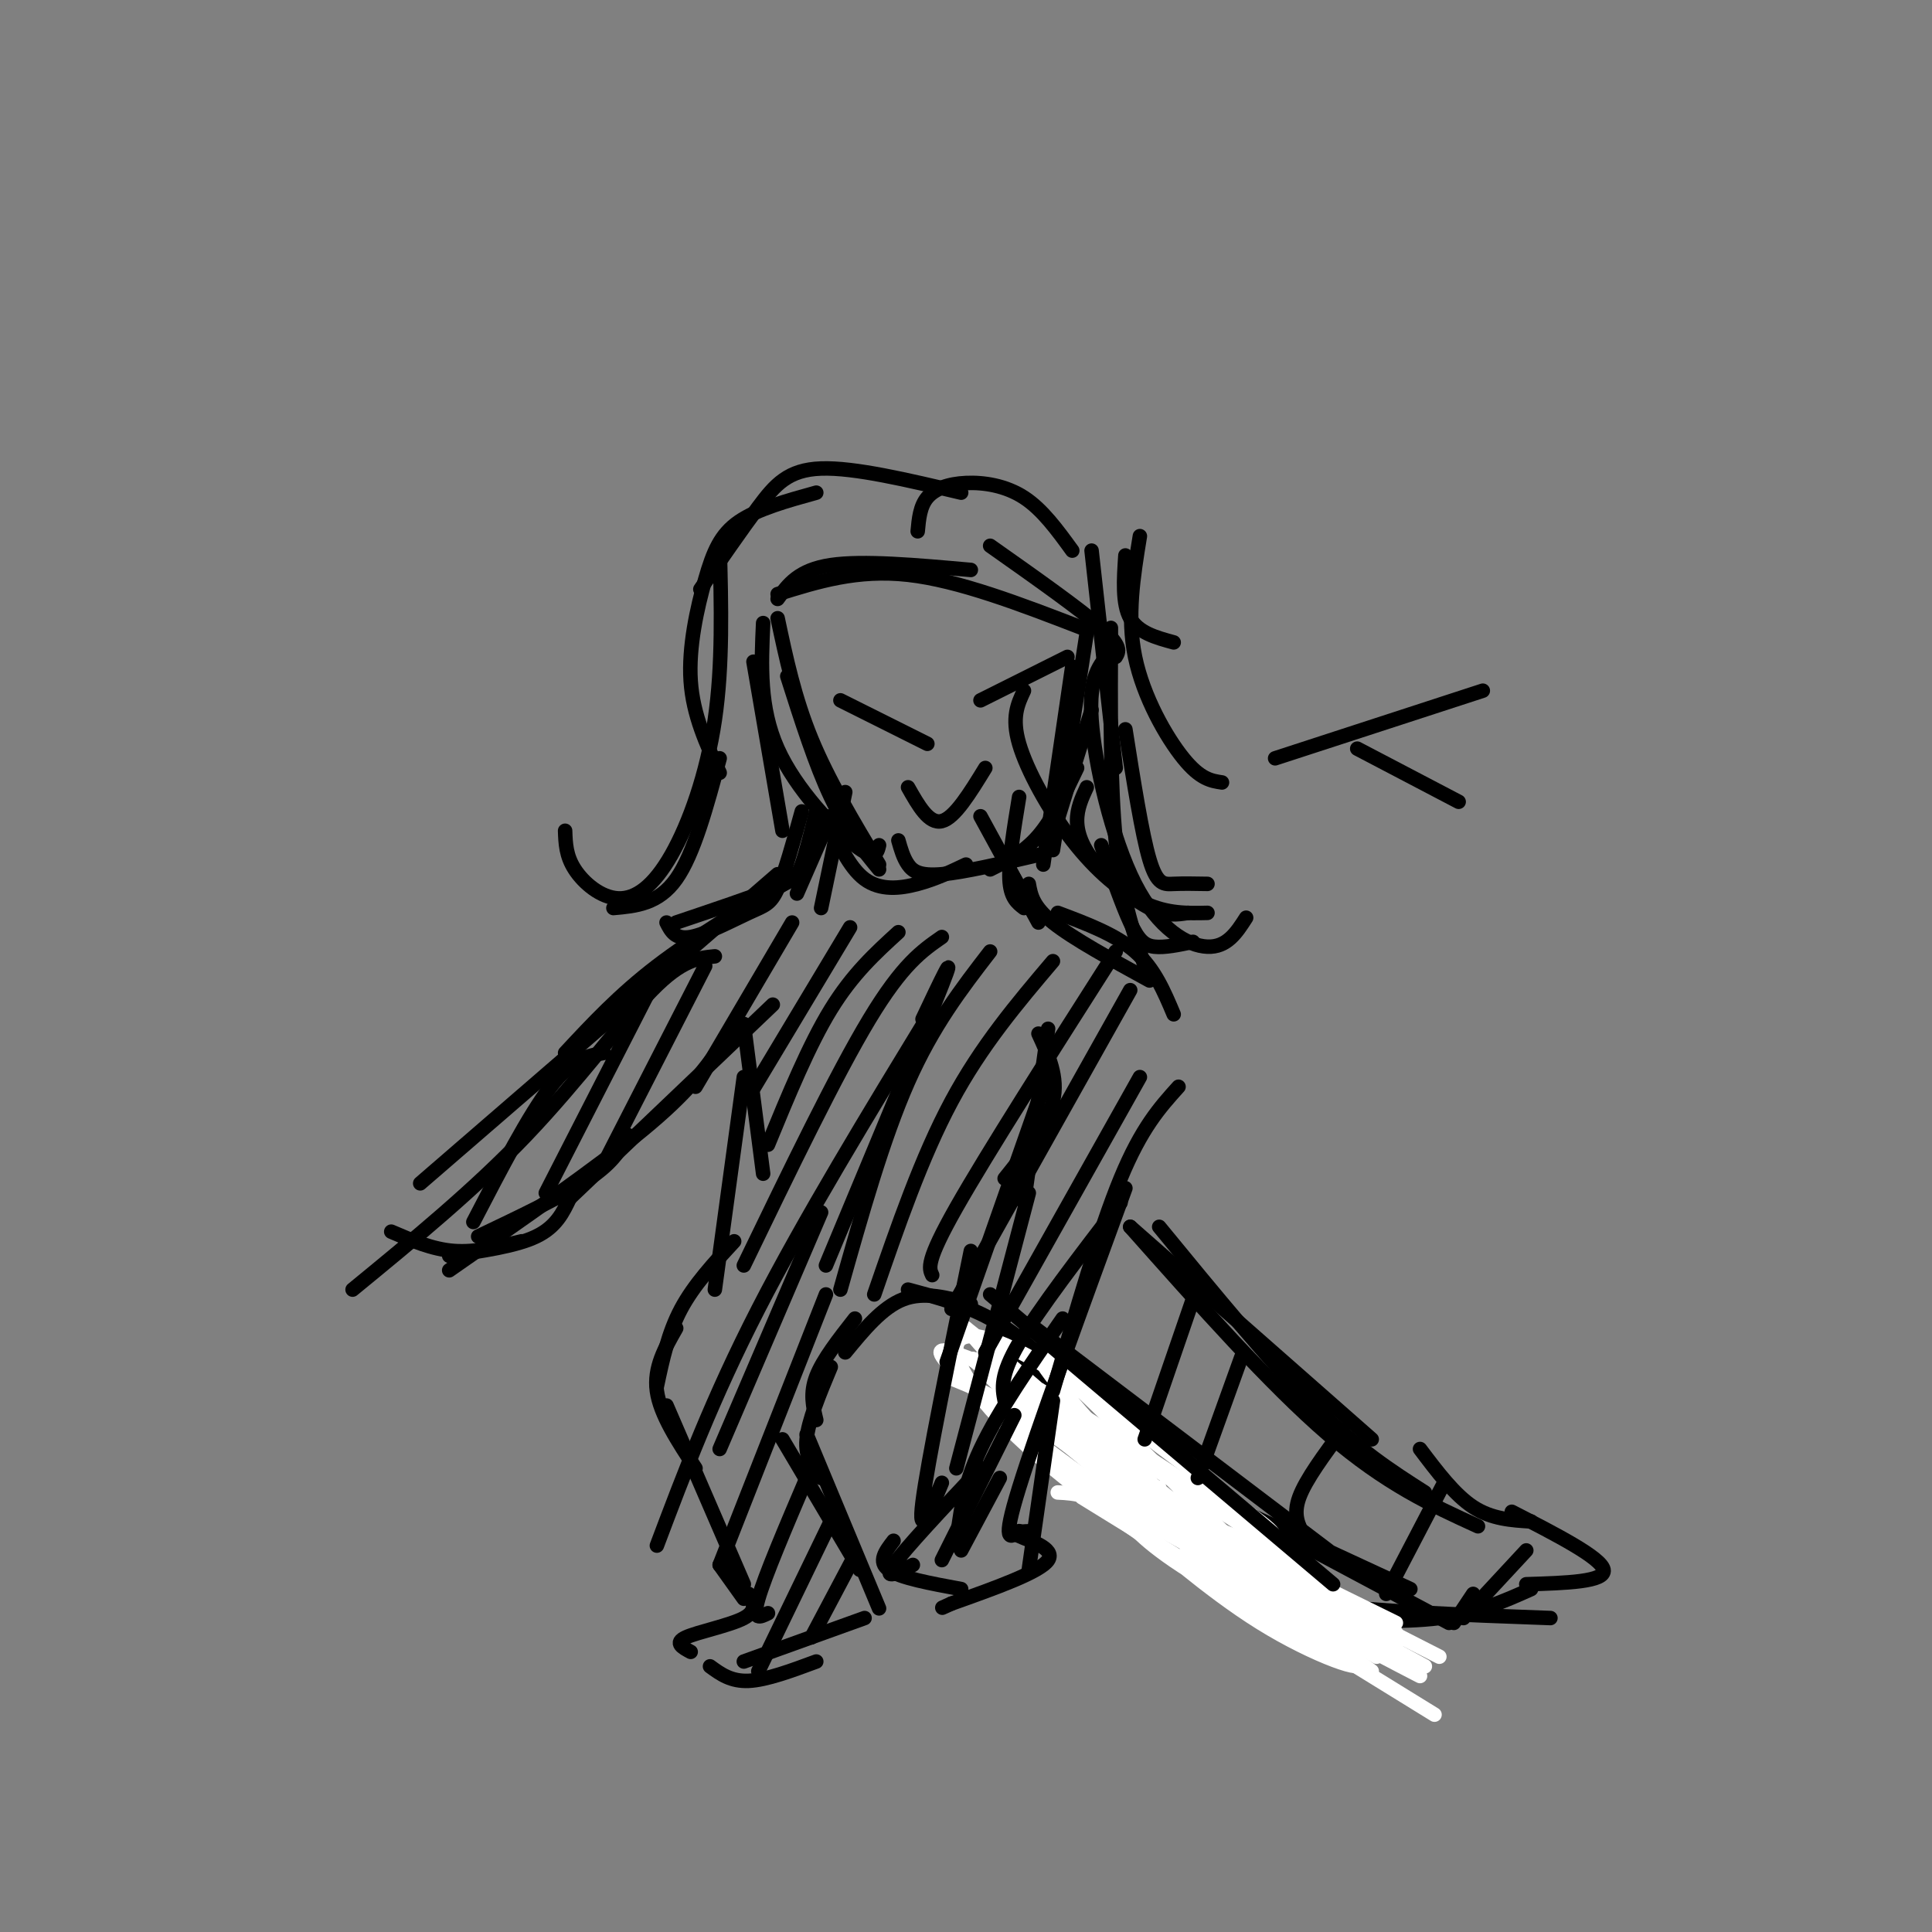 <svg viewBox='0 0 400 400' version='1.1' xmlns='http://www.w3.org/2000/svg' xmlns:xlink='http://www.w3.org/1999/xlink'><rect x="0" y="0" width="400" height="400" fill="#808080" stroke="none"/><g fill='none' stroke='#000000' stroke-width='3' stroke-linecap='round' stroke-linejoin='round'><path d='M152,257c-4.167,4.500 -8.333,9.000 -11,14c-2.667,5.000 -3.833,10.500 -5,16'/><path d='M140,275c-2.333,4.083 -4.667,8.167 -4,13c0.667,4.833 4.333,10.417 8,16'/><path d='M138,291c0.000,0.000 16.000,37.000 16,37'/><path d='M149,324c0.000,0.000 5.000,7.000 5,7'/><path d='M155,330c0.933,1.733 1.867,3.467 -1,5c-2.867,1.533 -9.533,2.867 -12,4c-2.467,1.133 -0.733,2.067 1,3'/><path d='M147,345c2.167,1.583 4.333,3.167 8,3c3.667,-0.167 8.833,-2.083 14,-4'/><path d='M154,344c0.000,0.000 25.000,-9.000 25,-9'/><path d='M162,298c0.000,0.000 16.000,27.000 16,27'/><path d='M167,297c0.000,0.000 15.000,36.000 15,36'/><path d='M170,306c-1.667,-2.083 -3.333,-4.167 -3,-8c0.333,-3.833 2.667,-9.417 5,-15'/><path d='M169,294c-0.667,-2.750 -1.333,-5.500 0,-9c1.333,-3.500 4.667,-7.750 8,-12'/><path d='M175,280c3.833,-4.667 7.667,-9.333 12,-11c4.333,-1.667 9.167,-0.333 14,1'/><path d='M188,267c5.917,1.583 11.833,3.167 17,6c5.167,2.833 9.583,6.917 14,11'/><path d='M206,275c0.000,0.000 53.000,57.000 53,57'/><path d='M248,317c2.022,2.667 4.044,5.333 7,8c2.956,2.667 6.844,5.333 18,7c11.156,1.667 29.578,2.333 48,3'/><path d='M270,335c10.083,0.500 20.167,1.000 28,0c7.833,-1.000 13.417,-3.500 19,-6'/><path d='M210,288c0.000,0.000 90.000,48.000 90,48'/><path d='M225,298c0.000,0.000 67.000,31.000 67,31'/></g>
<g fill='none' stroke='#FFFFFF' stroke-width='3' stroke-linecap='round' stroke-linejoin='round'><path d='M224,310c0.000,0.000 73.000,45.000 73,45'/><path d='M227,304c0.000,0.000 57.000,42.000 57,42'/><path d='M219,309c3.500,0.167 7.000,0.333 18,6c11.000,5.667 29.500,16.833 48,28'/><path d='M221,298c9.833,8.167 19.667,16.333 31,23c11.333,6.667 24.167,11.833 37,17'/><path d='M227,302c0.000,0.000 62.000,39.000 62,39'/><path d='M220,293c1.750,3.917 3.500,7.833 15,15c11.500,7.167 32.750,17.583 54,28'/><path d='M240,308c-0.844,0.378 -1.689,0.756 -3,1c-1.311,0.244 -3.089,0.356 7,6c10.089,5.644 32.044,16.822 54,28'/><path d='M252,316c0.417,2.083 0.833,4.167 8,9c7.167,4.833 21.083,12.417 35,20'/><path d='M245,322c16.682,9.574 33.365,19.149 36,22c2.635,2.851 -8.777,-1.021 -20,-8c-11.223,-6.979 -22.256,-17.067 -25,-19c-2.744,-1.933 2.800,4.287 15,11c12.200,6.713 31.057,13.918 35,14c3.943,0.082 -7.029,-6.959 -18,-14'/><path d='M268,328c-5.405,-4.655 -9.917,-9.292 -11,-9c-1.083,0.292 1.262,5.512 8,11c6.738,5.488 17.869,11.244 29,17'/><path d='M196,285c6.024,2.351 12.048,4.702 26,15c13.952,10.298 35.832,28.544 35,30c-0.832,1.456 -24.378,-13.878 -39,-26c-14.622,-12.122 -20.321,-21.033 -20,-25c0.321,-3.967 6.663,-2.991 17,3c10.337,5.991 24.668,16.995 39,28'/><path d='M254,310c8.823,6.312 11.379,8.091 9,9c-2.379,0.909 -9.693,0.948 -18,-2c-8.307,-2.948 -17.606,-8.883 -27,-16c-9.394,-7.117 -18.883,-15.415 -22,-19c-3.117,-3.585 0.137,-2.455 4,-1c3.863,1.455 8.334,3.235 19,11c10.666,7.765 27.525,21.514 30,25c2.475,3.486 -9.436,-3.290 -20,-12c-10.564,-8.710 -19.782,-19.355 -29,-30'/><path d='M200,275c7.573,5.798 41.006,35.292 52,46c10.994,10.708 -0.453,2.631 -14,-8c-13.547,-10.631 -29.196,-23.815 -34,-29c-4.804,-5.185 1.238,-2.369 15,6c13.762,8.369 35.244,22.292 40,27c4.756,4.708 -7.212,0.202 -18,-6c-10.788,-6.202 -20.394,-14.101 -30,-22'/><path d='M211,289c-8.463,-6.390 -14.619,-11.363 -4,-4c10.619,7.363 38.014,27.064 50,37c11.986,9.936 8.563,10.106 -7,-1c-15.563,-11.106 -43.267,-33.490 -39,-33c4.267,0.490 40.505,23.854 54,33c13.495,9.146 4.248,4.073 -5,-1'/><path d='M260,320c-4.452,-1.571 -13.083,-5.000 -24,-15c-10.917,-10.000 -24.119,-26.571 -20,-24c4.119,2.571 25.560,24.286 47,46'/></g>
<g fill='none' stroke='#000000' stroke-width='3' stroke-linecap='round' stroke-linejoin='round'><path d='M205,268c0.000,0.000 71.000,60.000 71,60'/><path d='M213,274c0.000,0.000 62.000,47.000 62,47'/><path d='M316,328c8.250,-0.250 16.500,-0.500 16,-3c-0.500,-2.500 -9.750,-7.250 -19,-12'/><path d='M317,315c-4.083,-0.250 -8.167,-0.500 -12,-3c-3.833,-2.500 -7.417,-7.250 -11,-12'/><path d='M240,254c11.417,13.917 22.833,27.833 32,37c9.167,9.167 16.083,13.583 23,18'/><path d='M234,254c14.500,16.333 29.000,32.667 41,43c12.000,10.333 21.500,14.667 31,19'/><path d='M234,254c0.000,0.000 50.000,44.000 50,44'/><path d='M164,182c-10.083,6.000 -20.167,12.000 -28,18c-7.833,6.000 -13.417,12.000 -19,18'/><path d='M161,181c0.000,0.000 -74.000,64.000 -74,64'/><path d='M148,198c-3.400,0.333 -6.800,0.667 -13,7c-6.200,6.333 -15.200,18.667 -26,30c-10.800,11.333 -23.400,21.667 -36,32'/><path d='M81,255c4.250,1.833 8.500,3.667 13,4c4.500,0.333 9.250,-0.833 14,-2'/><path d='M93,260c6.917,-1.000 13.833,-2.000 18,-4c4.167,-2.000 5.583,-5.000 7,-8'/><path d='M99,256c8.917,-4.250 17.833,-8.500 23,-12c5.167,-3.500 6.583,-6.250 8,-9'/><path d='M93,263c15.333,-10.667 30.667,-21.333 40,-29c9.333,-7.667 12.667,-12.333 16,-17'/><path d='M117,249c0.000,0.000 43.000,-41.000 43,-41'/><path d='M154,212c0.000,0.000 4.000,31.000 4,31'/><path d='M154,223c0.000,0.000 -6.000,44.000 -6,44'/><path d='M213,183c0.417,2.333 0.833,4.667 5,8c4.167,3.333 12.083,7.667 20,12'/><path d='M219,189c6.000,2.250 12.000,4.500 16,8c4.000,3.500 6.000,8.250 8,13'/><path d='M244,225c-3.833,4.250 -7.667,8.500 -12,19c-4.333,10.500 -9.167,27.250 -14,44'/><path d='M233,246c-9.167,25.083 -18.333,50.167 -22,62c-3.667,11.833 -1.833,10.417 0,9'/><path d='M218,290c0.000,0.000 -5.000,35.000 -5,35'/><path d='M214,317c-2.378,0.067 -4.756,0.133 -3,1c1.756,0.867 7.644,2.533 6,5c-1.644,2.467 -10.822,5.733 -20,9'/><path d='M197,332c-3.333,1.500 -1.667,0.750 0,0'/><path d='M199,329c-6.333,-1.167 -12.667,-2.333 -15,-4c-2.333,-1.667 -0.667,-3.833 1,-6'/><path d='M189,324c-3.167,1.667 -6.333,3.333 -4,0c2.333,-3.333 10.167,-11.667 18,-20'/><path d='M195,307c-2.500,6.000 -5.000,12.000 -4,4c1.000,-8.000 5.500,-30.000 10,-52'/><path d='M198,304c0.000,0.000 15.000,-57.000 15,-57'/><path d='M216,225c0.000,0.000 -20.000,57.000 -20,57'/><path d='M212,249c0.000,0.000 5.000,-36.000 5,-36'/><path d='M215,214c2.083,4.500 4.167,9.000 3,14c-1.167,5.000 -5.583,10.500 -10,16'/><path d='M165,185c0.000,0.000 7.000,-16.000 7,-16'/><path d='M170,188c0.000,0.000 5.000,-24.000 5,-24'/><path d='M211,165c-1.083,6.583 -2.167,13.167 -2,17c0.167,3.833 1.583,4.917 3,6'/><path d='M203,169c0.000,0.000 12.000,22.000 12,22'/><path d='M209,180c0.000,0.000 5.000,9.000 5,9'/><path d='M163,140c2.917,9.167 5.833,18.333 9,25c3.167,6.667 6.583,10.833 10,15'/><path d='M161,128c1.750,8.250 3.500,16.500 7,25c3.500,8.500 8.750,17.250 14,26'/><path d='M156,137c0.000,0.000 6.000,35.000 6,35'/><path d='M158,129c-0.400,8.756 -0.800,17.511 3,26c3.800,8.489 11.800,16.711 16,20c4.200,3.289 4.600,1.644 5,0'/><path d='M171,169c2.378,5.289 4.756,10.578 8,13c3.244,2.422 7.356,1.978 11,1c3.644,-0.978 6.822,-2.489 10,-4'/><path d='M186,174c0.511,1.800 1.022,3.600 2,5c0.978,1.400 2.422,2.400 7,2c4.578,-0.400 12.289,-2.200 20,-4'/><path d='M205,180c3.500,-1.750 7.000,-3.500 10,-7c3.000,-3.500 5.500,-8.750 8,-14'/><path d='M217,176c0.000,0.000 9.000,-29.000 9,-29'/><path d='M225,131c0.000,0.000 -7.000,45.000 -7,45'/><path d='M216,179c0.000,0.000 6.000,-41.000 6,-41'/><path d='M161,124c2.167,-3.000 4.333,-6.000 11,-7c6.667,-1.000 17.833,0.000 29,1'/><path d='M161,123c8.250,-2.583 16.500,-5.167 27,-4c10.500,1.167 23.250,6.083 36,11'/><path d='M205,113c9.333,6.583 18.667,13.167 23,17c4.333,3.833 3.667,4.917 3,6'/><path d='M190,110c0.238,-2.595 0.476,-5.190 2,-7c1.524,-1.810 4.333,-2.833 8,-3c3.667,-0.167 8.190,0.524 12,3c3.810,2.476 6.905,6.738 10,11'/><path d='M226,114c0.000,0.000 5.000,45.000 5,45'/><path d='M230,130c-0.083,16.167 -0.167,32.333 1,44c1.167,11.667 3.583,18.833 6,26'/><path d='M230,135c-2.310,2.494 -4.619,4.988 -4,14c0.619,9.012 4.167,24.542 9,34c4.833,9.458 10.952,12.845 15,13c4.048,0.155 6.024,-2.923 8,-6'/><path d='M212,143c-1.298,2.762 -2.595,5.524 -1,11c1.595,5.476 6.083,13.667 11,20c4.917,6.333 10.262,10.810 15,13c4.738,2.190 8.869,2.095 13,2'/><path d='M225,163c-1.018,2.202 -2.036,4.405 -2,7c0.036,2.595 1.125,5.583 4,9c2.875,3.417 7.536,7.262 11,9c3.464,1.738 5.732,1.369 8,1'/><path d='M228,175c2.156,6.178 4.311,12.356 6,16c1.689,3.644 2.911,4.756 5,5c2.089,0.244 5.044,-0.378 8,-1'/><path d='M233,151c1.711,10.844 3.422,21.689 5,27c1.578,5.311 3.022,5.089 5,5c1.978,-0.089 4.489,-0.044 7,0'/><path d='M236,111c-1.356,8.333 -2.711,16.667 -1,25c1.711,8.333 6.489,16.667 10,21c3.511,4.333 5.756,4.667 8,5'/><path d='M233,115c-0.333,5.000 -0.667,10.000 1,13c1.667,3.000 5.333,4.000 9,5'/><path d='M199,102c-11.067,-2.622 -22.133,-5.244 -29,-5c-6.867,0.244 -9.533,3.356 -13,8c-3.467,4.644 -7.733,10.822 -12,17'/><path d='M169,102c-6.095,1.690 -12.190,3.381 -16,6c-3.810,2.619 -5.333,6.167 -7,12c-1.667,5.833 -3.476,13.952 -3,21c0.476,7.048 3.238,13.024 6,19'/><path d='M149,113c0.332,12.352 0.663,24.705 -1,36c-1.663,11.295 -5.322,21.533 -9,28c-3.678,6.467 -7.375,9.164 -11,9c-3.625,-0.164 -7.179,-3.190 -9,-6c-1.821,-2.810 -1.911,-5.405 -2,-8'/><path d='M149,157c-2.667,9.917 -5.333,19.833 -9,25c-3.667,5.167 -8.333,5.583 -13,6'/><path d='M166,168c-1.762,6.363 -3.524,12.726 -5,16c-1.476,3.274 -2.667,3.458 -6,5c-3.333,1.542 -8.810,4.440 -12,5c-3.190,0.560 -4.095,-1.220 -5,-3'/><path d='M169,168c-1.044,4.244 -2.089,8.489 -3,11c-0.911,2.511 -1.689,3.289 -6,5c-4.311,1.711 -12.156,4.356 -20,7'/><path d='M203,145c0.000,0.000 18.000,-9.000 18,-9'/><path d='M174,145c0.000,0.000 18.000,9.000 18,9'/><path d='M188,163c2.167,3.833 4.333,7.667 7,7c2.667,-0.667 5.833,-5.833 9,-11'/><path d='M125,218c-3.250,0.583 -6.500,1.167 -11,7c-4.500,5.833 -10.250,16.917 -16,28'/><path d='M135,204c0.000,0.000 -22.000,43.000 -22,43'/><path d='M146,200c0.000,0.000 -21.000,41.000 -21,41'/><path d='M164,191c0.000,0.000 -20.000,34.000 -20,34'/><path d='M176,192c0.000,0.000 -21.000,35.000 -21,35'/><path d='M186,193c-4.750,4.333 -9.500,8.667 -14,16c-4.500,7.333 -8.750,17.667 -13,28'/><path d='M195,194c-4.083,2.833 -8.167,5.667 -15,17c-6.833,11.333 -16.417,31.167 -26,51'/><path d='M193,209c-13.250,21.750 -26.500,43.500 -36,62c-9.500,18.500 -15.250,33.750 -21,49'/><path d='M170,251c0.000,0.000 -21.000,49.000 -21,49'/><path d='M171,268c0.000,0.000 -22.000,56.000 -22,56'/><path d='M167,306c-4.333,10.167 -8.667,20.333 -10,25c-1.333,4.667 0.333,3.833 2,3'/><path d='M172,315c0.000,0.000 -15.000,31.000 -15,31'/><path d='M177,322c0.000,0.000 -9.000,17.000 -9,17'/><path d='M191,211c3.667,-7.750 7.333,-15.500 4,-7c-3.333,8.500 -13.667,33.250 -24,58'/><path d='M205,197c-5.917,7.667 -11.833,15.333 -17,27c-5.167,11.667 -9.583,27.333 -14,43'/><path d='M218,199c-7.417,8.750 -14.833,17.500 -21,29c-6.167,11.500 -11.083,25.750 -16,40'/><path d='M231,197c-13.333,20.917 -26.667,41.833 -33,53c-6.333,11.167 -5.667,12.583 -5,14'/><path d='M234,205c0.000,0.000 -37.000,66.000 -37,66'/><path d='M236,223c0.000,0.000 -32.000,57.000 -32,57'/><path d='M232,249c-8.500,11.083 -17.000,22.167 -21,29c-4.000,6.833 -3.500,9.417 -3,12'/><path d='M220,273c-6.667,9.583 -13.333,19.167 -17,27c-3.667,7.833 -4.333,13.917 -5,20'/><path d='M210,293c0.000,0.000 -15.000,30.000 -15,30'/><path d='M207,306c0.000,0.000 -8.000,15.000 -8,15'/><path d='M248,266c0.000,0.000 -11.000,32.000 -11,32'/><path d='M257,281c0.000,0.000 -9.000,25.000 -9,25'/><path d='M278,296c-3.833,5.167 -7.667,10.333 -9,14c-1.333,3.667 -0.167,5.833 1,8'/><path d='M299,307c0.000,0.000 -12.000,23.000 -12,23'/><path d='M305,330c0.000,0.000 -4.000,6.000 -4,6'/><path d='M316,321c0.000,0.000 -13.000,14.000 -13,14'/><path d='M264,157c0.000,0.000 43.000,-14.000 43,-14'/><path d='M281,155c0.000,0.000 21.000,11.000 21,11'/></g>
</svg>